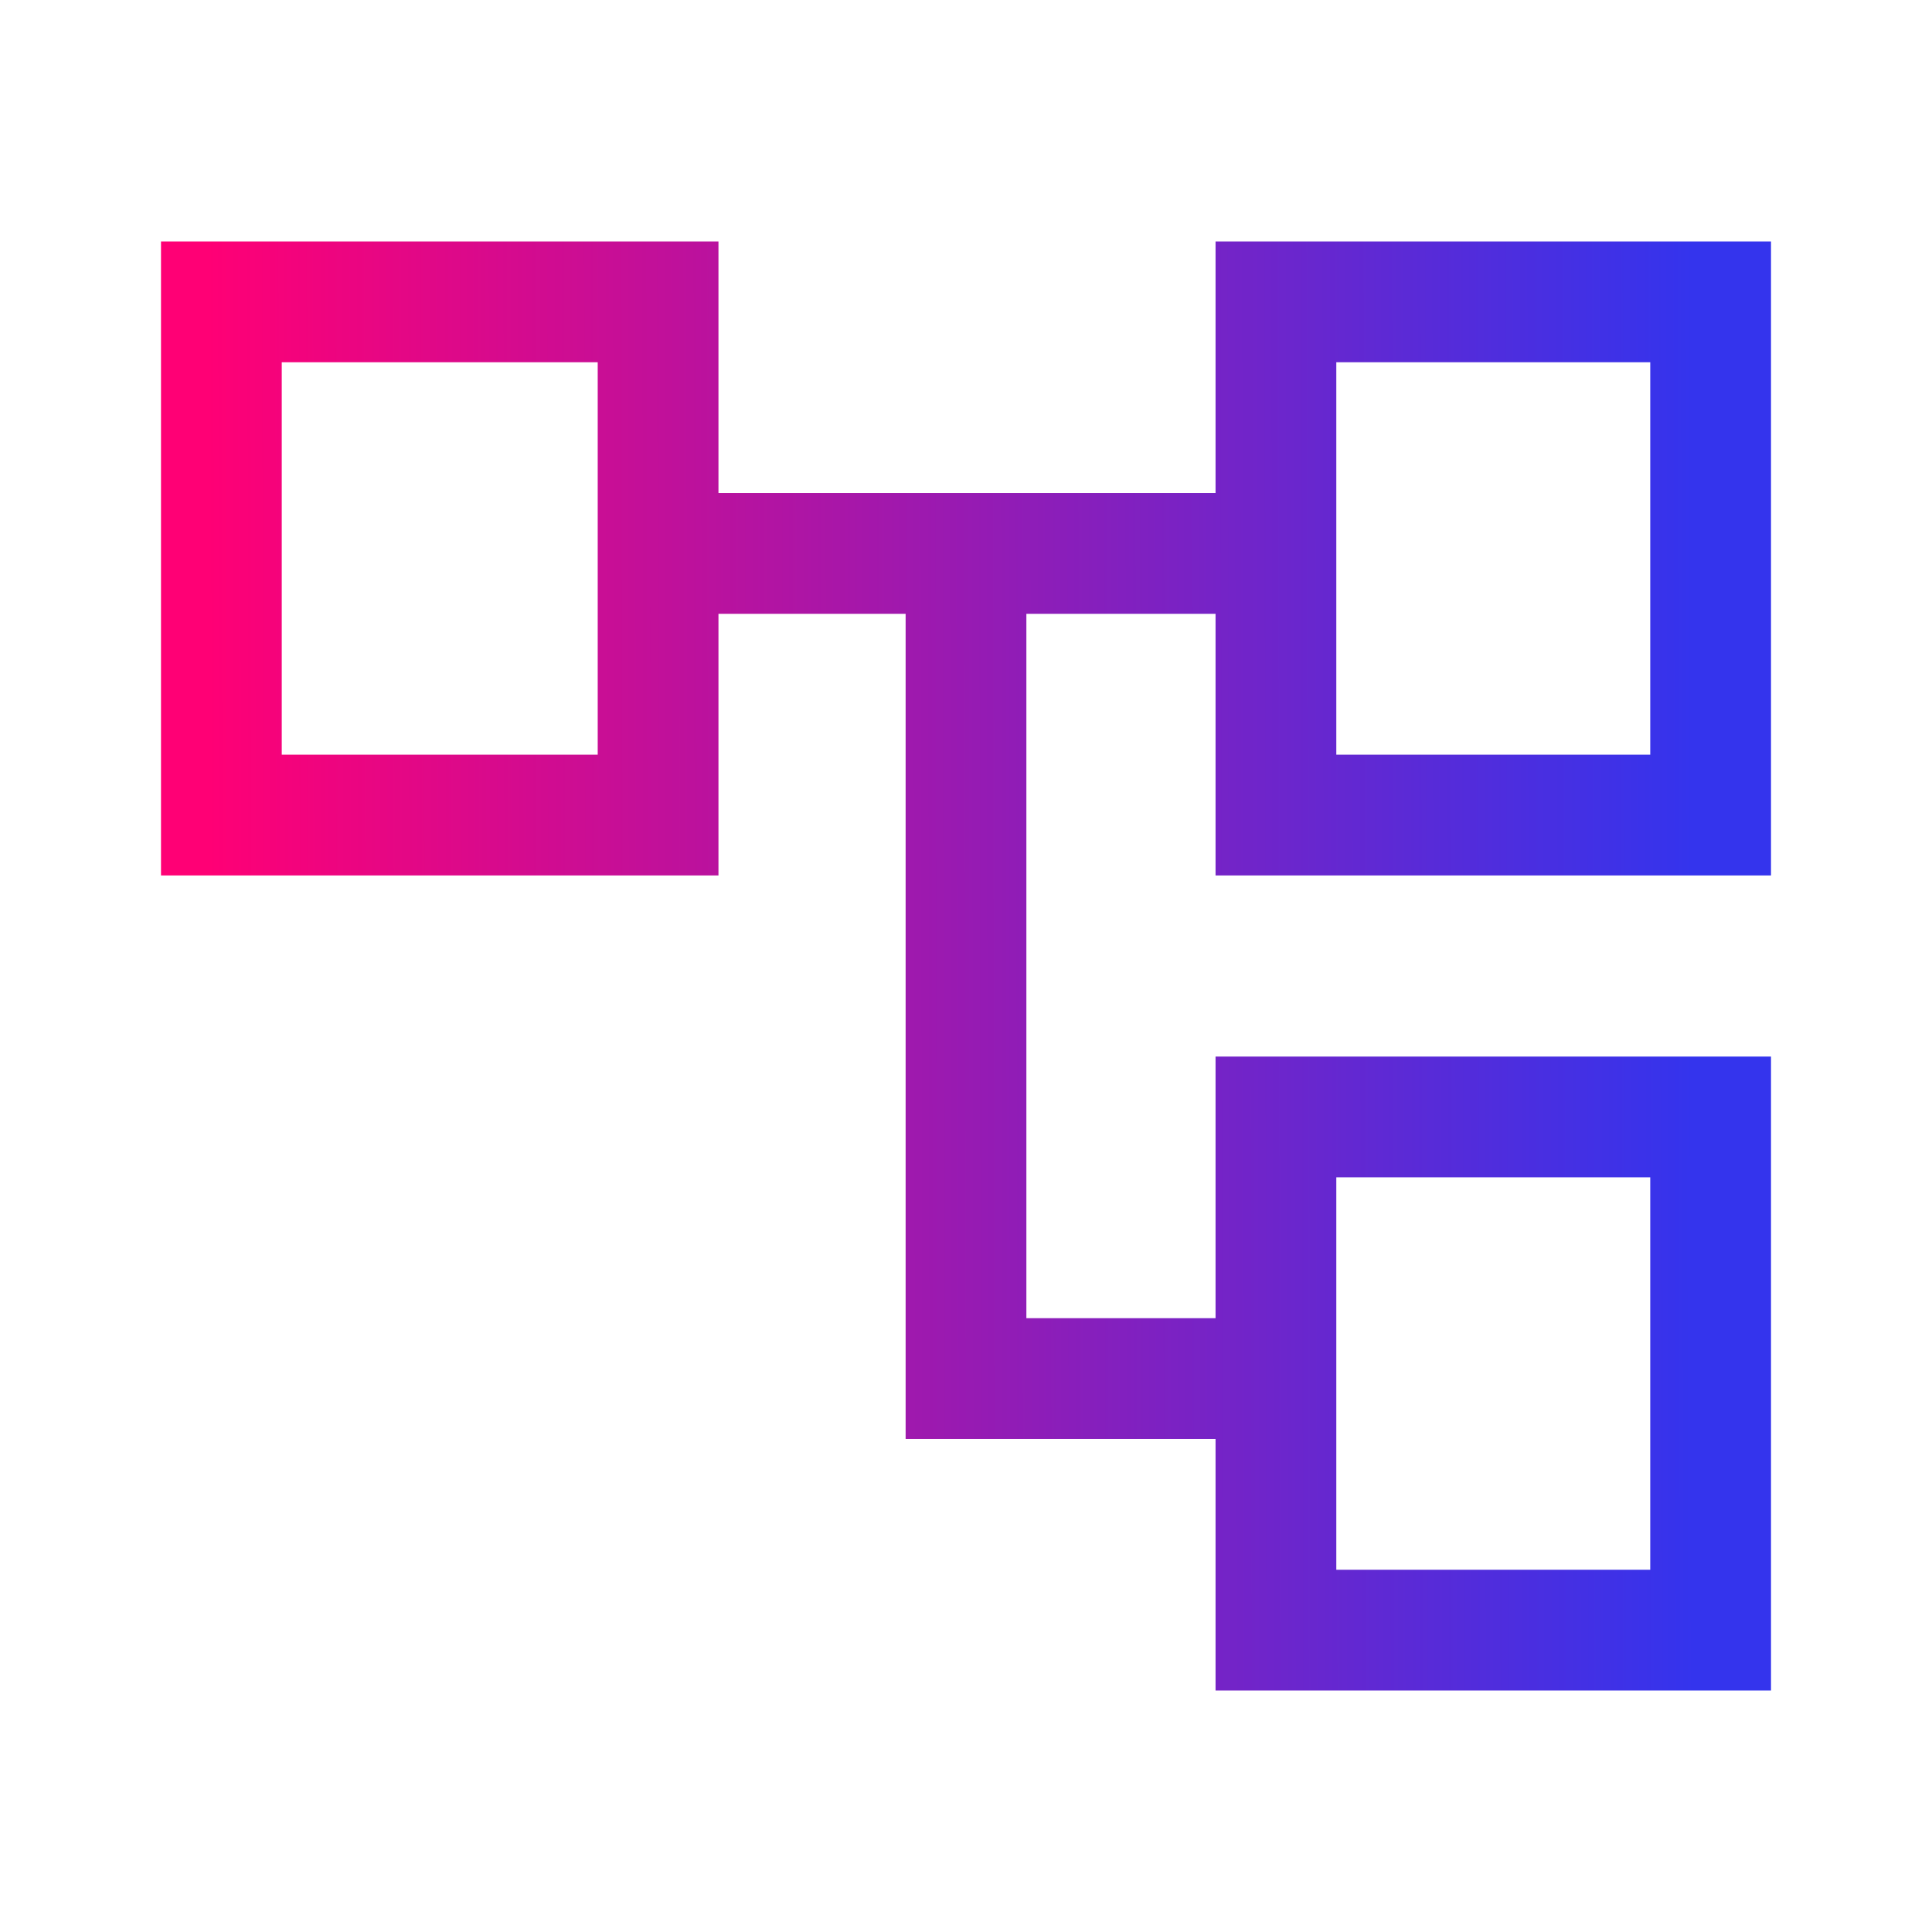 <svg width="48" height="48" viewBox="0 0 48 48" fill="none" xmlns="http://www.w3.org/2000/svg">
<path d="M30.2 42V35.75H22.5V15.25H17.85V21.75H4V6H17.85V12.25H30.2V6H44V21.75H30.2V15.25H25.5V32.75H30.2V26.25H44V42H30.2ZM33.2 18.75H41V9H33.2V18.75ZM33.2 39H41V29.25H33.2V39ZM7 18.75H14.85V9H7V18.75Z" fill="url(#paint0_linear_5778_2042)"/>
<defs>
<linearGradient id="paint0_linear_5778_2042" x1="5.208" y1="40.844" x2="42.087" y2="40.783" gradientUnits="userSpaceOnUse">
<stop stop-color="#FF0075"/>
<stop offset="1" stop-color="#3434ED"/>
</linearGradient>
</defs>
</svg>

